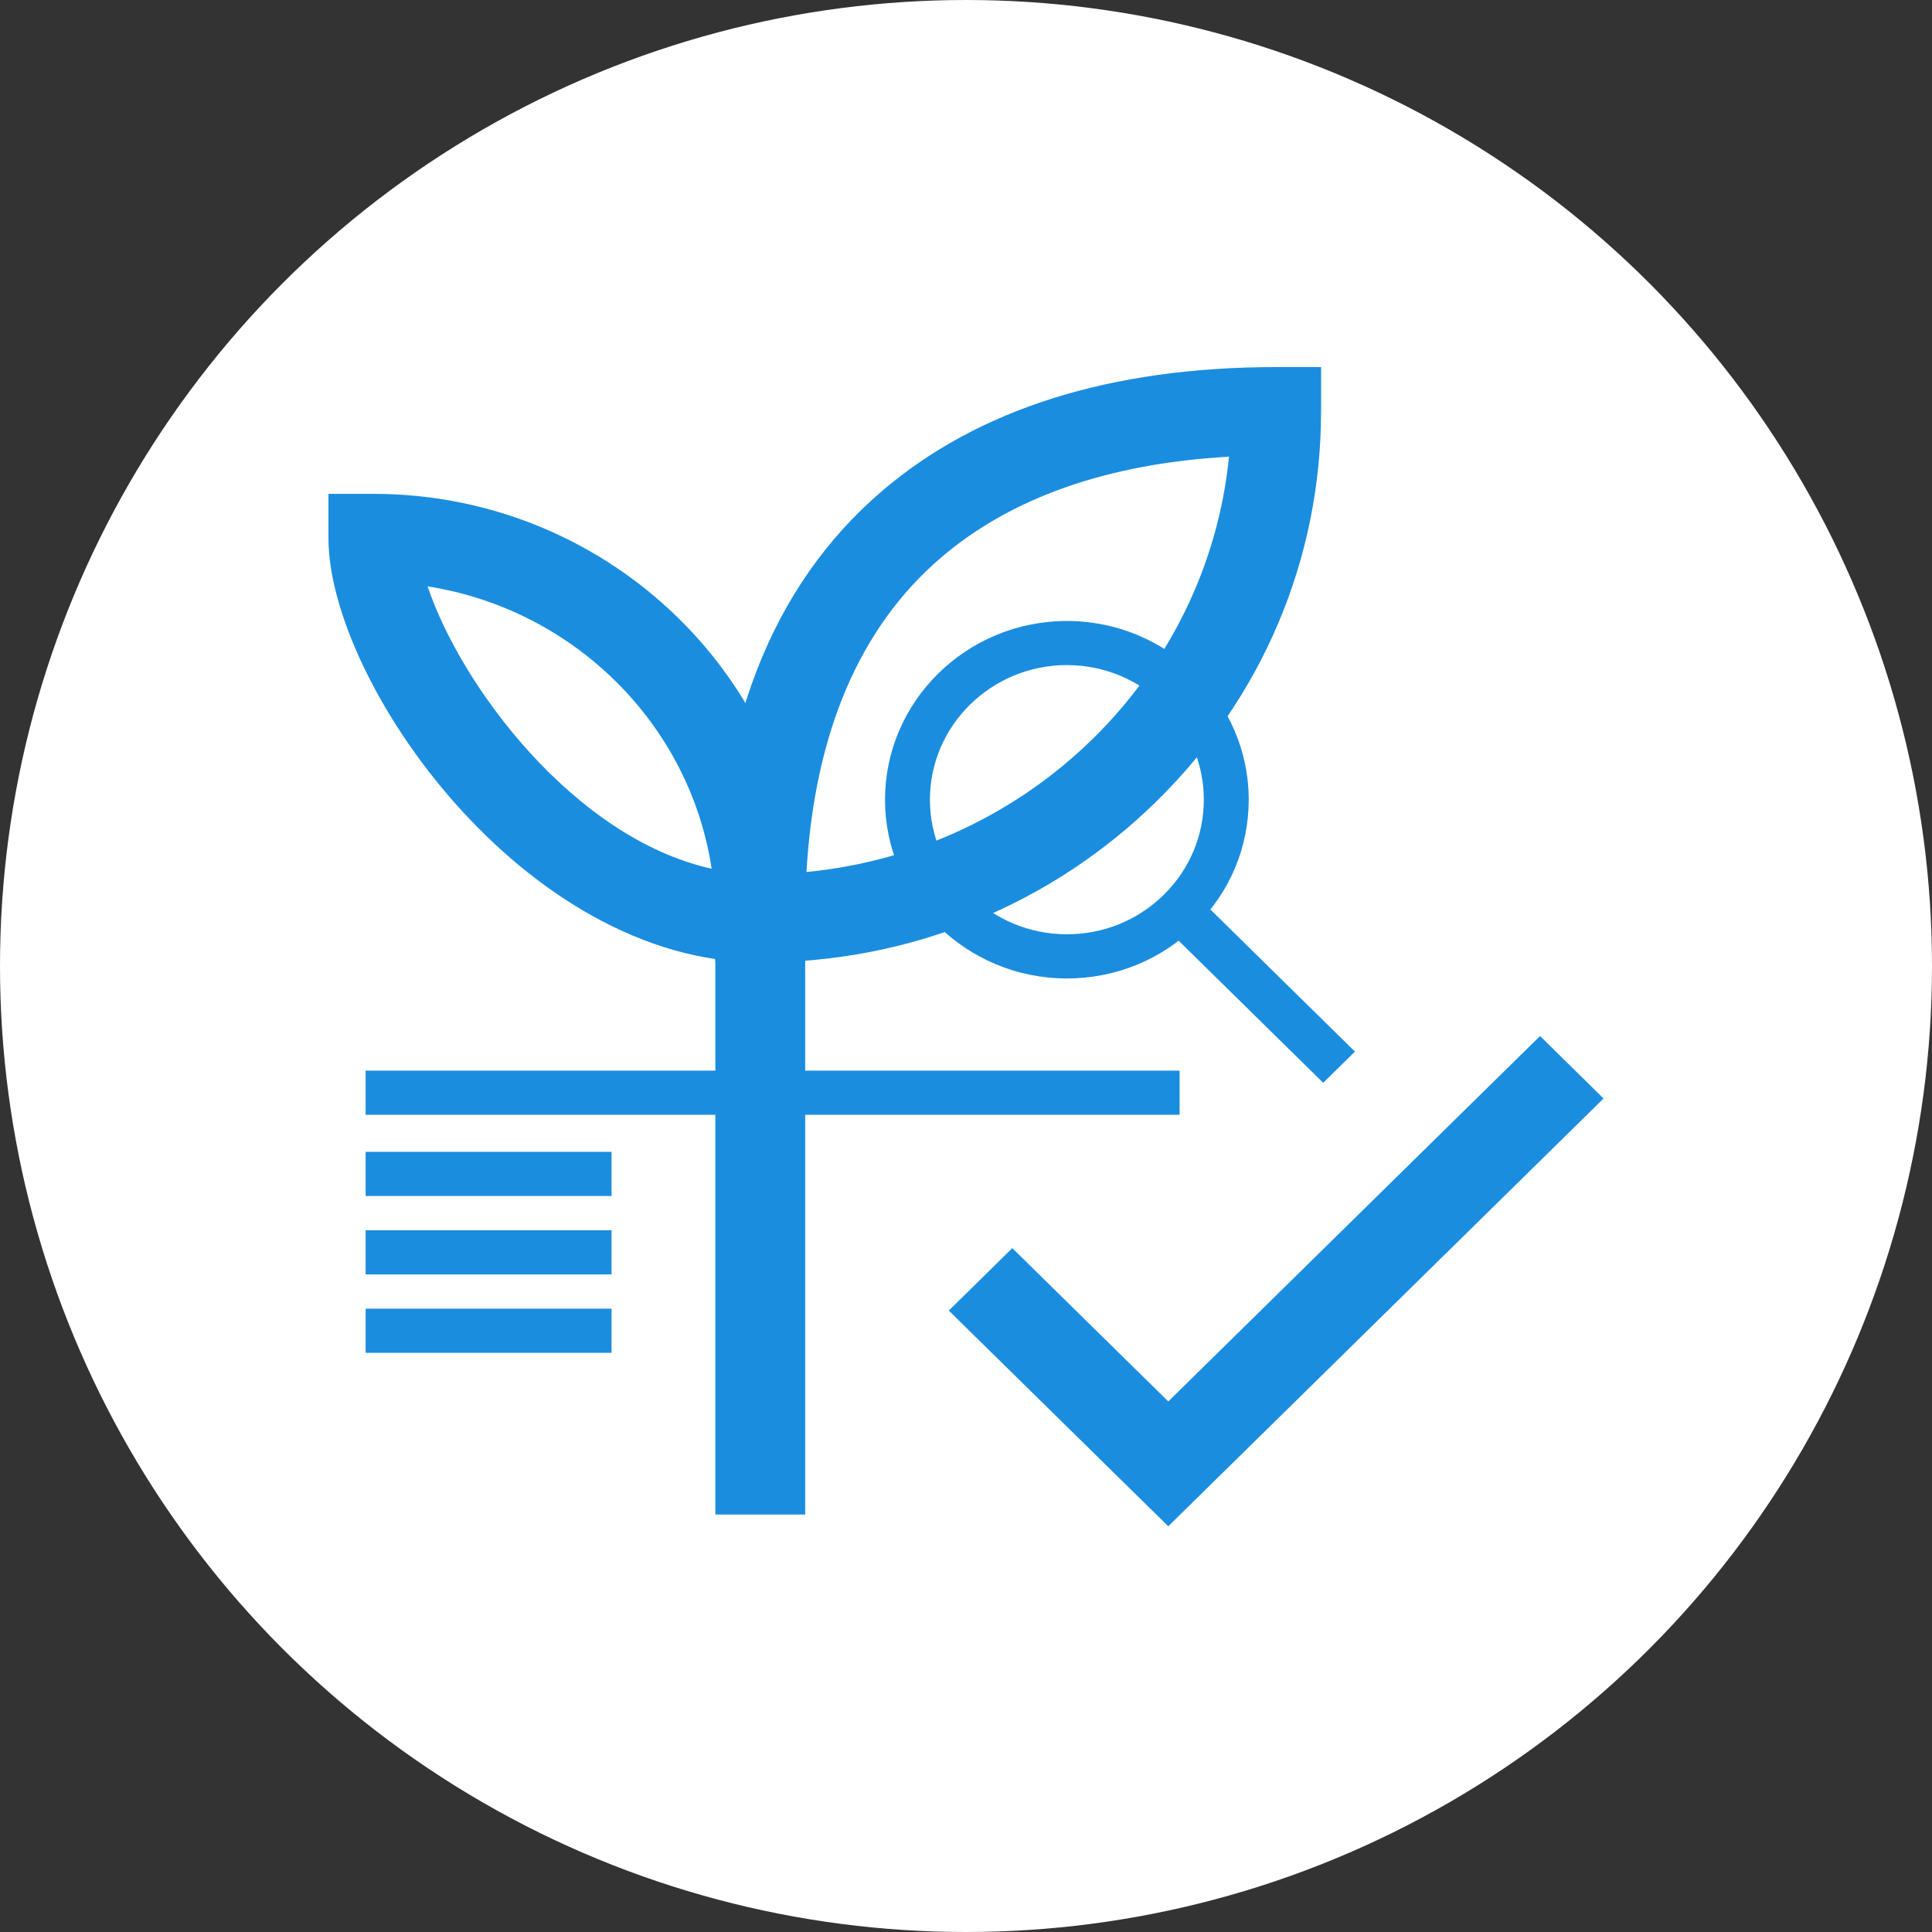 <?xml version="1.0" encoding="UTF-8"?> <svg xmlns="http://www.w3.org/2000/svg" width="100" height="100" viewBox="0 0 100 100" fill="none"><rect x="0" y="0" width="100" height="100" fill="#333333" stroke="none"/><circle cx="50" cy="50" r="50" fill="white"></circle><g clip-path="url(#clip0_962_302)"><path d="M39.351 49.816H37.026V47.531C37.026 37.761 39.925 30.321 45.644 25.423C50.618 21.162 57.485 19 66.054 19H68.378V21.285C68.378 28.905 65.359 36.07 59.877 41.46C54.393 46.85 47.106 49.816 39.351 49.816ZM63.613 23.638C57.348 23.992 52.341 25.747 48.7 28.868C44.495 32.471 42.161 37.937 41.743 45.134C53.28 44.024 62.483 34.978 63.613 23.64V23.638Z" fill="#1B8DDF"></path><path d="M41.676 49.816H39.351C27.119 49.816 17 35.27 17 27.847V25.562H19.325C31.65 25.562 41.676 35.416 41.676 47.531V49.816ZM22.135 30.351C23.818 35.423 29.683 43.377 36.834 44.965C35.704 37.487 29.716 31.544 22.135 30.351Z" fill="#1B8DDF"></path><path d="M41.676 37.683H37.026V78.392H41.676V37.683Z" fill="#1B8DDF"></path><path d="M60.47 79L49.11 67.836L52.397 64.603L60.47 72.538L79.713 53.624L83 56.858L60.47 79Z" fill="#1B8DDF"></path><path d="M31.654 63.678H18.925V65.963H31.654V63.678Z" fill="#1B8DDF"></path><path d="M31.654 59.62H18.925V61.905H31.654V59.62Z" fill="#1B8DDF"></path><path d="M31.654 67.736H18.925V70.021H31.654V67.736Z" fill="#1B8DDF"></path><path d="M55.221 50.645C50.03 50.645 45.809 46.494 45.809 41.394C45.809 36.294 50.032 32.142 55.221 32.142C60.409 32.142 64.633 36.294 64.633 41.394C64.633 43.866 63.654 46.187 61.876 47.935C60.098 49.683 57.734 50.645 55.221 50.645ZM55.221 34.425C51.313 34.425 48.133 37.551 48.133 41.392C48.133 45.232 51.313 48.358 55.221 48.358C57.113 48.358 58.894 47.634 60.233 46.318C61.572 45.002 62.309 43.251 62.309 41.392C62.309 37.551 59.129 34.425 55.221 34.425Z" fill="#1B8DDF"></path><path d="M61.878 46.317L60.234 47.932L68.489 56.046L70.132 54.43L61.878 46.317Z" fill="#1B8DDF"></path><path d="M61.056 55.416H18.925V57.701H61.056V55.416Z" fill="#1B8DDF"></path></g><defs><clipPath id="clip0_962_302"><rect width="66" height="60" fill="white" transform="translate(17 19)"></rect></clipPath></defs></svg> 